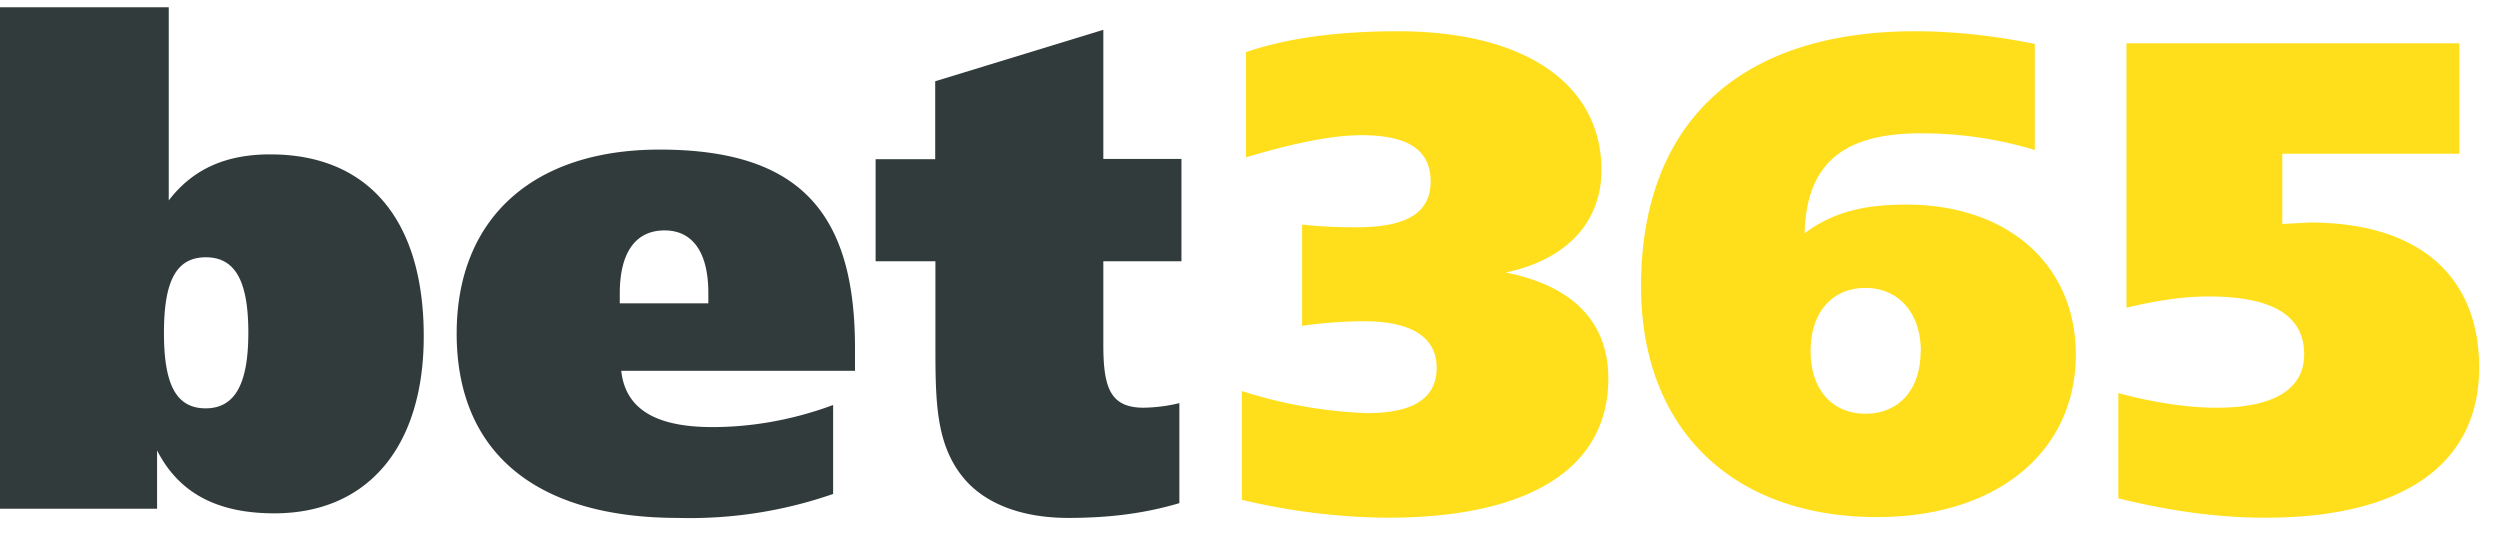 <svg width="120" height="26" xmlns="http://www.w3.org/2000/svg">
  <g fill-rule="nonzero" fill="none">
    <g fill="#FFDF1B">
      <path d="M65.62 19.83c2.2 0 3.34-.7 3.34-2.18 0-1.44-1.18-2.23-3.48-2.23-.85 0-1.87.06-2.98.22v-4.86c.92.1 1.77.13 2.62.13 2.37 0 3.55-.68 3.55-2.2 0-1.51-1.08-2.22-3.32-2.22-1.44 0-3.28.39-5.54 1.06V2.5c2-.68 4.43-1 7.28-1 6.2 0 9.78 2.6 9.78 6.66 0 2.5-1.67 4.31-4.6 4.92 3.25.64 4.93 2.4 4.93 5.09 0 4.22-3.65 6.68-10.6 6.68a30.9 30.9 0 0 1-6.99-.86v-5.22a22.3 22.3 0 0 0 6 1.06zM91.5 9.82c4.9 0 8.14 2.91 8.14 7.2 0 4.6-3.7 7.8-9.55 7.8-6.89 0-11.32-4.19-11.32-11.07 0-7.83 4.7-12.25 13.16-12.25 1.8 0 3.74.2 5.74.61V7.2c-1.84-.55-3.6-.8-5.48-.8-3.74 0-5.48 1.47-5.57 4.8 1.37-1.03 2.88-1.38 4.88-1.38zm.7 7.04c0-1.86-1.09-3.04-2.66-3.04-1.58 0-2.63 1.15-2.63 3.04 0 1.85 1.05 3 2.63 3 1.6 0 2.65-1.15 2.65-3zM102.07 2.08h15.98v5.3h-8.5v3.37l1.31-.07c5.29 0 8.14 2.6 8.14 6.97 0 4.51-3.48 7.2-10.27 7.2-2.36 0-4.7-.35-7.05-.93v-5.05c1.8.48 3.38.7 4.72.7 2.76 0 4.2-.9 4.2-2.56 0-1.85-1.5-2.78-4.6-2.78-1.3 0-2.58.22-3.93.54V2.08z"/></g><g fill="#323b3c">
      <path d="M0 .35h8.1v9.27c1.15-1.5 2.73-2.21 4.87-2.21 4.7 0 7.37 3.14 7.37 8.73 0 5.32-2.7 8.5-7.17 8.5-2.73 0-4.58-.96-5.63-3.02v2.8H0V.34zm7.87 15.63c0 2.43.56 3.62 2 3.62 1.42 0 2.05-1.19 2.05-3.63 0-2.43-.6-3.62-2.04-3.62-1.45 0-2.01 1.19-2.01 3.63zM41.04 17.8H29.82c.2 1.83 1.65 2.7 4.38 2.7 1.9 0 3.88-.35 5.79-1.06v4.27a20.93 20.93 0 0 1-7.44 1.15c-6.9 0-10.63-3.2-10.63-8.85 0-5.52 3.65-8.83 9.74-8.83 6.75 0 9.38 3.05 9.38 9.53v1.1zM34 14.56v-.5c0-1.9-.72-3-2.1-3-1.42 0-2.15 1.1-2.15 3.02v.48H34zM52.96 7.63h3.75v4.91h-3.75v4.01c0 2.06.33 3.02 1.94 3.02a7.8 7.8 0 0 0 1.71-.22v4.8c-1.74.52-3.49.71-5.33.71-2.27 0-4.02-.7-5.03-1.92-1.32-1.6-1.35-3.63-1.35-6.32v-4.08h-2.87v-4.9h2.86V3.9l8.07-2.47v6.2z"/>
    </g>
  </g>
</svg>